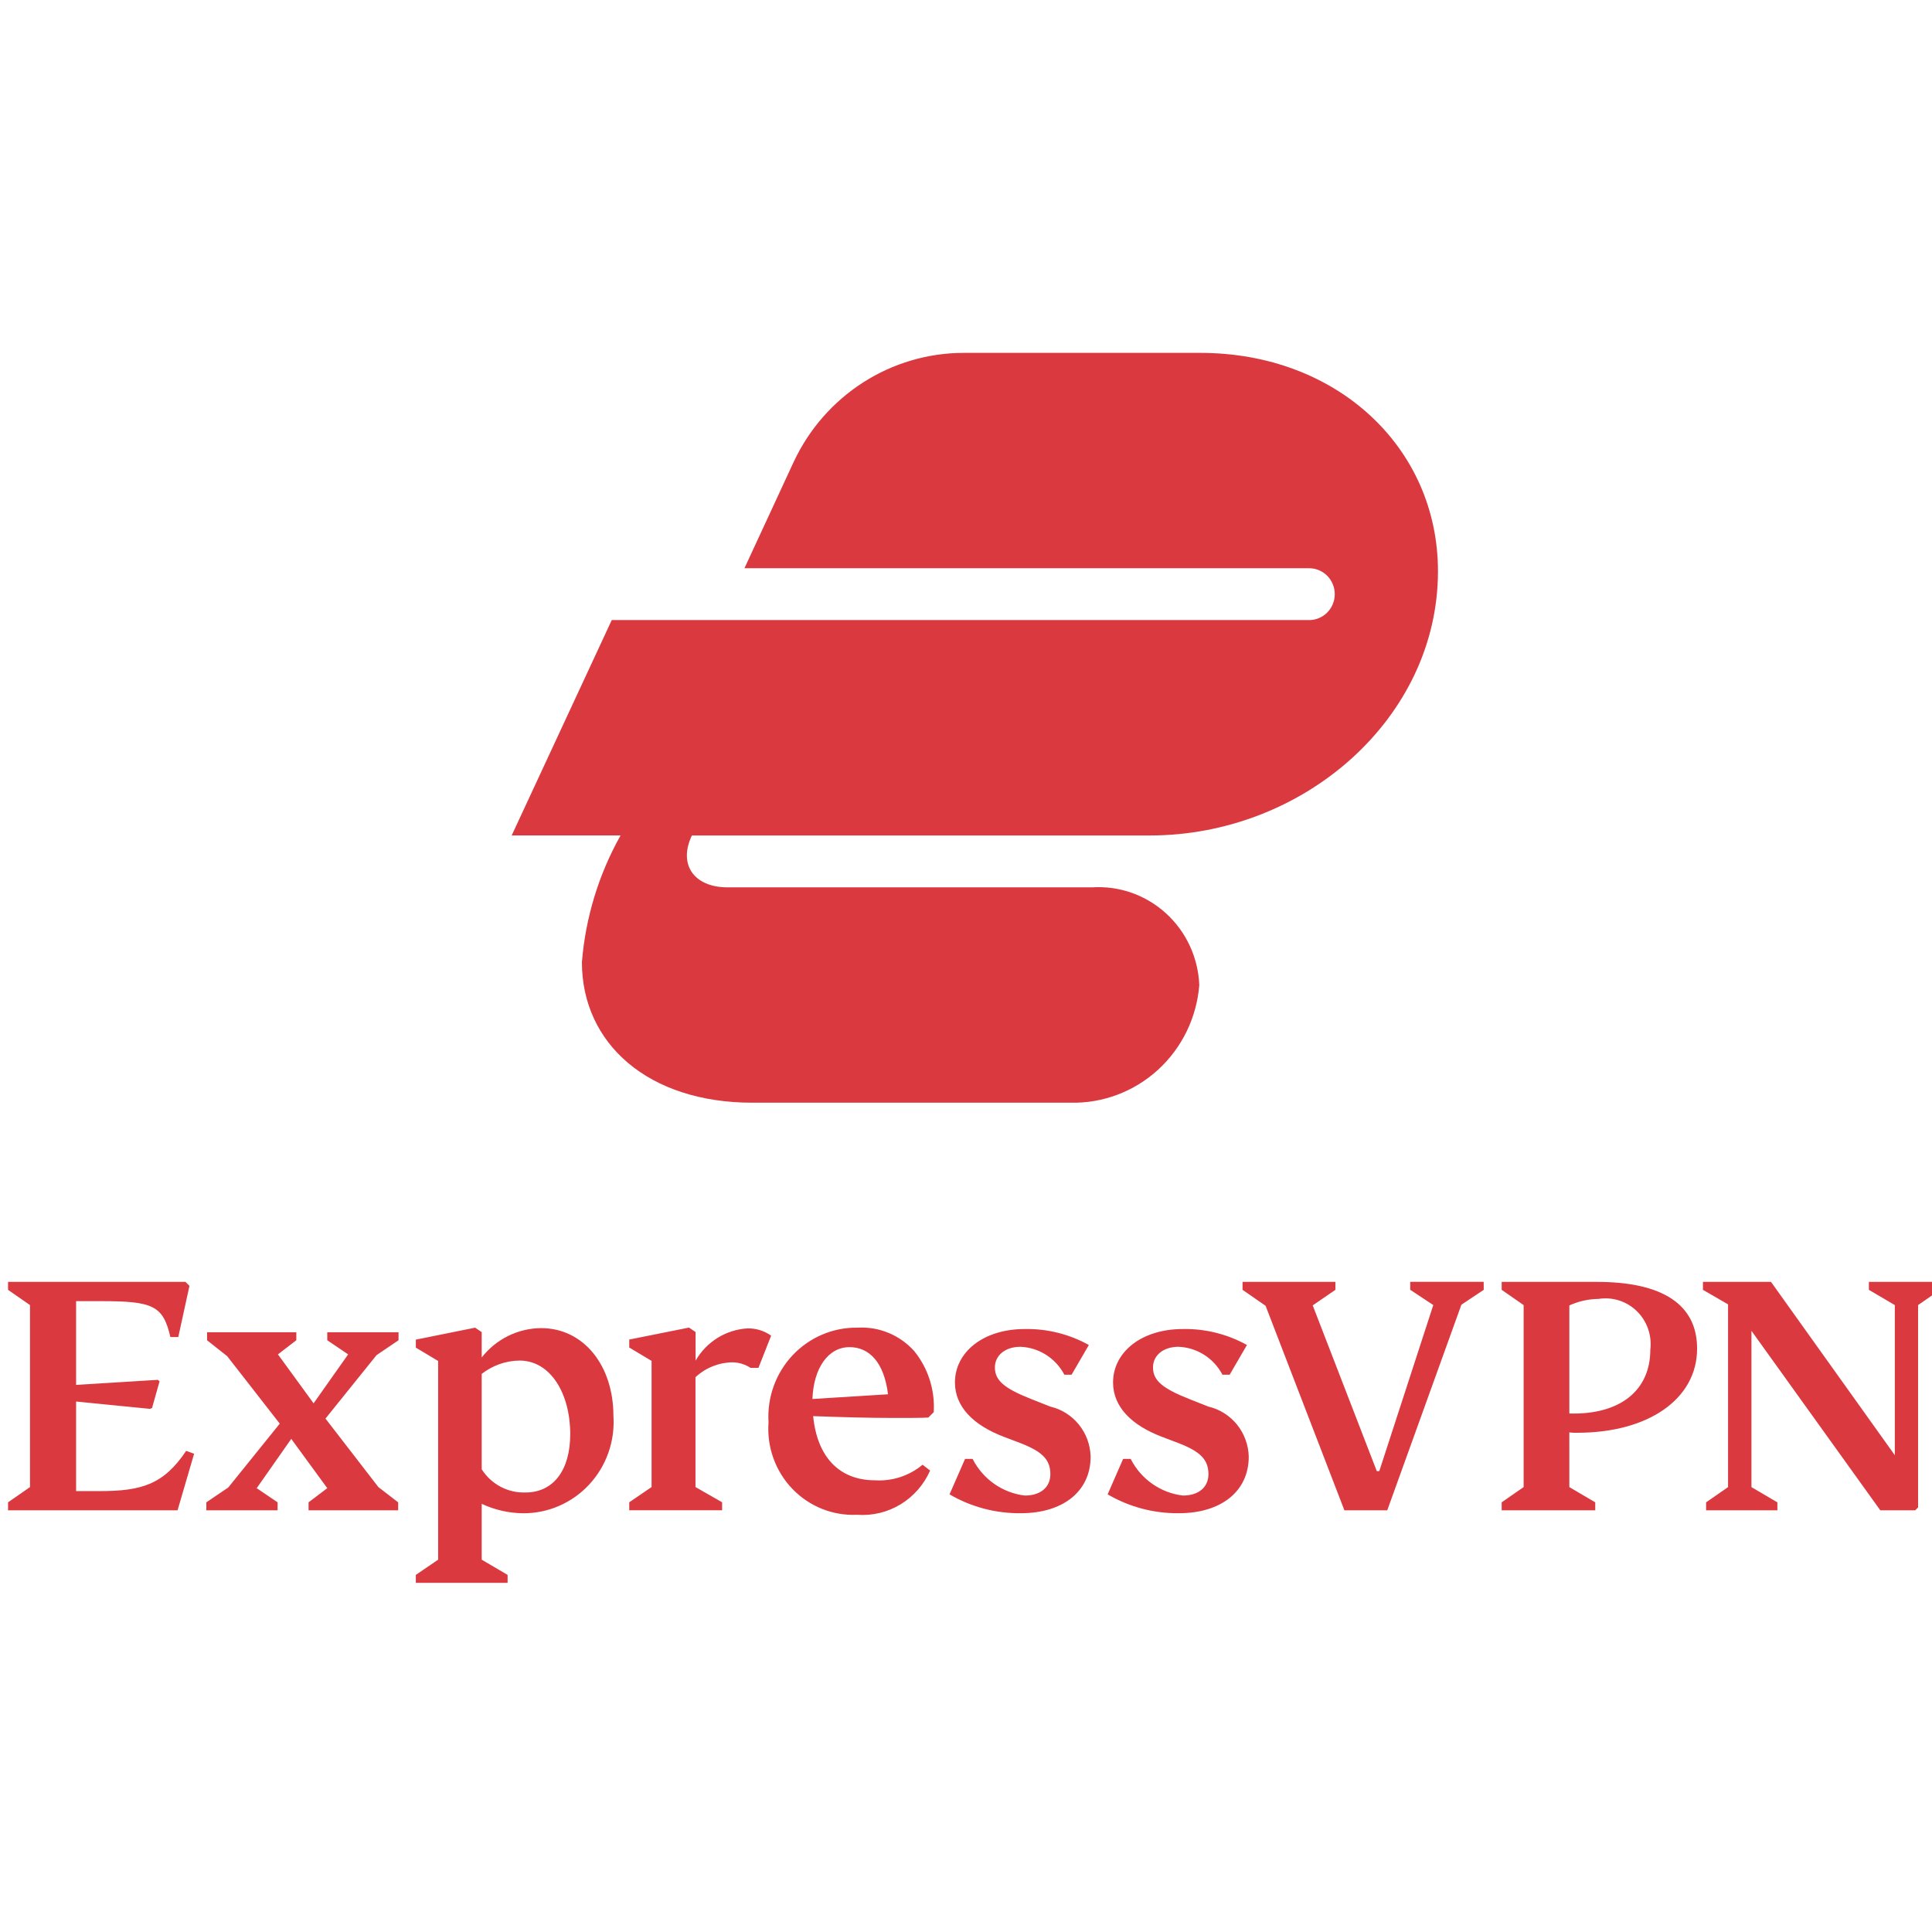 <svg width="219" height="219" viewBox="0 0 219 219" fill="none" xmlns="http://www.w3.org/2000/svg">
<g clip-path="url(#clip0_750_1167)">
<path fill-rule="evenodd" clip-rule="evenodd" d="M20.127 171.199L22.003 164.787L21.105 164.459C18.537 168.283 16.048 169.022 11.272 169.022H8.627V158.869L16.981 159.699L17.23 159.616L18.089 156.574L17.885 156.41L8.627 156.985V147.49H11.437C17.32 147.49 18.494 147.982 19.311 151.559H20.209L21.476 145.758L21.025 145.306H0.912V146.209L3.401 147.937V168.568L0.912 170.295V171.199H20.127ZM217.423 147.937L219.912 146.209V145.306H211.846V146.209L214.786 147.937V164.953L200.75 145.306H193.035V146.209L195.882 147.854V168.57L193.393 170.298V171.201H201.474V170.298L198.535 168.57V150.855L213.141 171.201H217.097L217.423 170.871V147.937ZM180.828 170.295L177.891 168.568L177.889 162.37C178.187 162.408 178.487 162.422 178.787 162.41C186.898 162.41 192.373 158.549 192.373 152.873C192.373 147.894 188.498 145.306 180.992 145.306H170.222V146.209L172.71 147.937V168.568L170.222 170.295V171.199H180.828V170.295ZM165.655 147.894L168.186 146.209L168.181 145.301H159.856V146.204L162.469 147.932L156.35 166.754H156.064L148.802 147.972L151.373 146.207V145.304H140.848V146.207L143.459 148.015L152.393 171.199H157.251L165.655 147.894ZM187.07 152.992C187.07 157.636 183.615 160.39 177.891 160.226V147.977C178.93 147.5 180.056 147.249 181.196 147.238C181.979 147.113 182.779 147.173 183.535 147.414C184.29 147.656 184.98 148.072 185.549 148.63C186.119 149.188 186.552 149.872 186.816 150.629C187.08 151.386 187.167 152.195 187.07 152.992ZM68.963 164.674C69.437 163.33 69.631 161.902 69.534 160.478V160.493C69.534 154.821 66.189 150.548 61.334 150.548C60.037 150.557 58.76 150.861 57.595 151.437C56.43 152.014 55.407 152.847 54.602 153.877V151.002L53.855 150.497L47.136 151.854V152.757L49.664 154.271V176.796L47.136 178.521V179.424H57.538V178.521L54.602 176.796V170.465C56.062 171.146 57.646 171.511 59.253 171.534C60.661 171.548 62.056 171.267 63.352 170.708C64.647 170.149 65.814 169.324 66.78 168.286C67.746 167.247 68.489 166.018 68.963 164.674ZM85.078 155.053H85.974L87.412 151.403C86.624 150.845 85.681 150.556 84.719 150.58C83.519 150.651 82.354 151.023 81.329 151.661C80.304 152.299 79.451 153.184 78.846 154.238V150.992L78.1 150.487L71.328 151.844V152.747L73.859 154.261V168.563L71.328 170.29V171.193H81.855V170.29L78.836 168.563V156.11C79.985 155.044 81.48 154.444 83.037 154.425C83.762 154.435 84.469 154.653 85.078 155.053ZM92.175 160.524C95.52 160.647 98.576 160.731 101.314 160.731C103.108 160.731 104.414 160.731 105.231 160.685L105.843 160.07C105.994 157.568 105.207 155.102 103.641 153.163C102.832 152.257 101.832 151.547 100.716 151.086C99.6 150.624 98.396 150.423 97.192 150.497C95.82 150.477 94.459 150.745 93.194 151.284C91.929 151.823 90.787 152.621 89.841 153.629C88.895 154.636 88.164 155.831 87.695 157.138C87.226 158.445 87.029 159.837 87.116 161.225C87.013 162.602 87.199 163.985 87.663 165.283C88.126 166.581 88.856 167.764 89.805 168.755C90.753 169.746 91.899 170.521 93.165 171.03C94.431 171.538 95.79 171.769 97.15 171.706C98.872 171.837 100.592 171.426 102.075 170.528C103.558 169.63 104.73 168.29 105.432 166.691L104.576 166.033C103.066 167.29 101.142 167.921 99.191 167.798C95.112 167.798 92.626 165.127 92.175 160.524ZM110.25 165.374H109.392L107.635 169.392C110.09 170.824 112.88 171.562 115.713 171.529C120.486 171.529 123.627 169.062 123.627 165.117C123.594 163.792 123.127 162.516 122.301 161.489C121.474 160.462 120.334 159.743 119.06 159.444L116.977 158.622C113.836 157.388 112.776 156.485 112.776 155.005C112.776 153.65 113.931 152.664 115.673 152.664C116.703 152.705 117.705 153.019 118.578 153.574C119.451 154.13 120.166 154.907 120.65 155.83H121.467L123.425 152.46C121.201 151.227 118.698 150.603 116.163 150.651C111.43 150.651 108.247 153.295 108.247 156.705C108.247 159.459 110.33 161.555 113.797 162.87L115.633 163.568C118.082 164.512 119.063 165.415 119.063 167.1C119.063 168.58 117.96 169.526 116.166 169.526C114.919 169.379 113.728 168.924 112.696 168.2C111.664 167.476 110.824 166.505 110.25 165.374ZM128.169 165.374H127.31L125.555 169.392C128.011 170.824 130.801 171.562 133.634 171.529C138.407 171.529 141.55 169.062 141.55 165.117C141.517 163.792 141.05 162.515 140.223 161.488C139.396 160.462 138.255 159.742 136.981 159.444L134.9 158.622C131.76 157.388 130.697 156.485 130.697 155.005C130.697 153.65 131.839 152.664 133.594 152.664C134.624 152.705 135.626 153.019 136.499 153.574C137.372 154.129 138.087 154.907 138.571 155.83H139.387L141.346 152.46C139.122 151.227 136.619 150.603 134.084 150.651C129.351 150.651 126.17 153.295 126.17 156.705C126.17 159.459 128.248 161.555 131.717 162.87L133.554 163.568C136.003 164.512 136.981 165.415 136.981 167.1C136.981 168.58 135.881 169.526 134.084 169.526C132.838 169.379 131.646 168.923 130.615 168.199C129.583 167.475 128.743 166.505 128.169 165.374ZM42.893 168.568L36.895 160.801L42.686 153.607L45.175 151.922V151.019H37.097V151.922L39.464 153.524L35.547 159.073L31.507 153.524L33.588 151.922V151.019H23.472V151.922L25.756 153.731L31.712 161.376L25.878 168.611L23.39 170.295V171.199H31.465V170.295L29.098 168.691L33.016 163.104L37.099 168.691L34.977 170.295V171.199H45.133V170.295L42.893 168.568ZM96.297 152.704C98.541 152.704 100.214 154.432 100.662 158.047L92.093 158.581C92.215 155.128 93.848 152.704 96.297 152.704ZM58.887 154.225C62.436 154.225 64.639 158.006 64.639 162.569V162.559C64.639 166.711 62.683 169.178 59.579 169.178C58.596 169.214 57.62 168.991 56.747 168.53C55.875 168.069 55.135 167.385 54.602 166.547V155.739C55.831 154.777 57.335 154.245 58.887 154.225Z" fill="#DA3940"/>
<path fill-rule="evenodd" clip-rule="evenodd" d="M85.283 124.996C73.489 124.996 65.962 118.309 65.962 109.056C66.372 104.005 67.868 99.107 70.343 94.703H58L69.345 70.287H148.297C148.686 70.3 149.074 70.234 149.438 70.093C149.802 69.951 150.134 69.737 150.414 69.463C150.694 69.189 150.917 68.861 151.069 68.498C151.222 68.134 151.3 67.744 151.3 67.35C151.3 66.955 151.222 66.564 151.069 66.201C150.917 65.838 150.694 65.51 150.414 65.236C150.134 64.962 149.802 64.748 149.438 64.606C149.074 64.465 148.686 64.399 148.297 64.412H84.386L89.987 52.319C91.716 48.639 94.439 45.53 97.84 43.35C101.241 41.17 105.181 40.009 109.207 40H136.055C151.558 40 163 50.739 163 64.754C163 81.37 147.834 94.706 130.318 94.706H78.43C76.855 97.986 78.656 100.584 82.473 100.584H123.813C125.332 100.487 126.854 100.699 128.291 101.206C129.728 101.714 131.05 102.507 132.18 103.539C133.31 104.57 134.225 105.82 134.871 107.215C135.517 108.61 135.882 110.121 135.943 111.66C135.652 115.35 133.977 118.788 131.262 121.268C128.546 123.748 124.997 125.082 121.341 124.996H85.283Z" fill="#DA3940"/>
</g>
<defs>
<clipPath id="clip0_750_1167">
<rect width="219" height="219" fill="white"/>
</clipPath>
</defs>
</svg>
